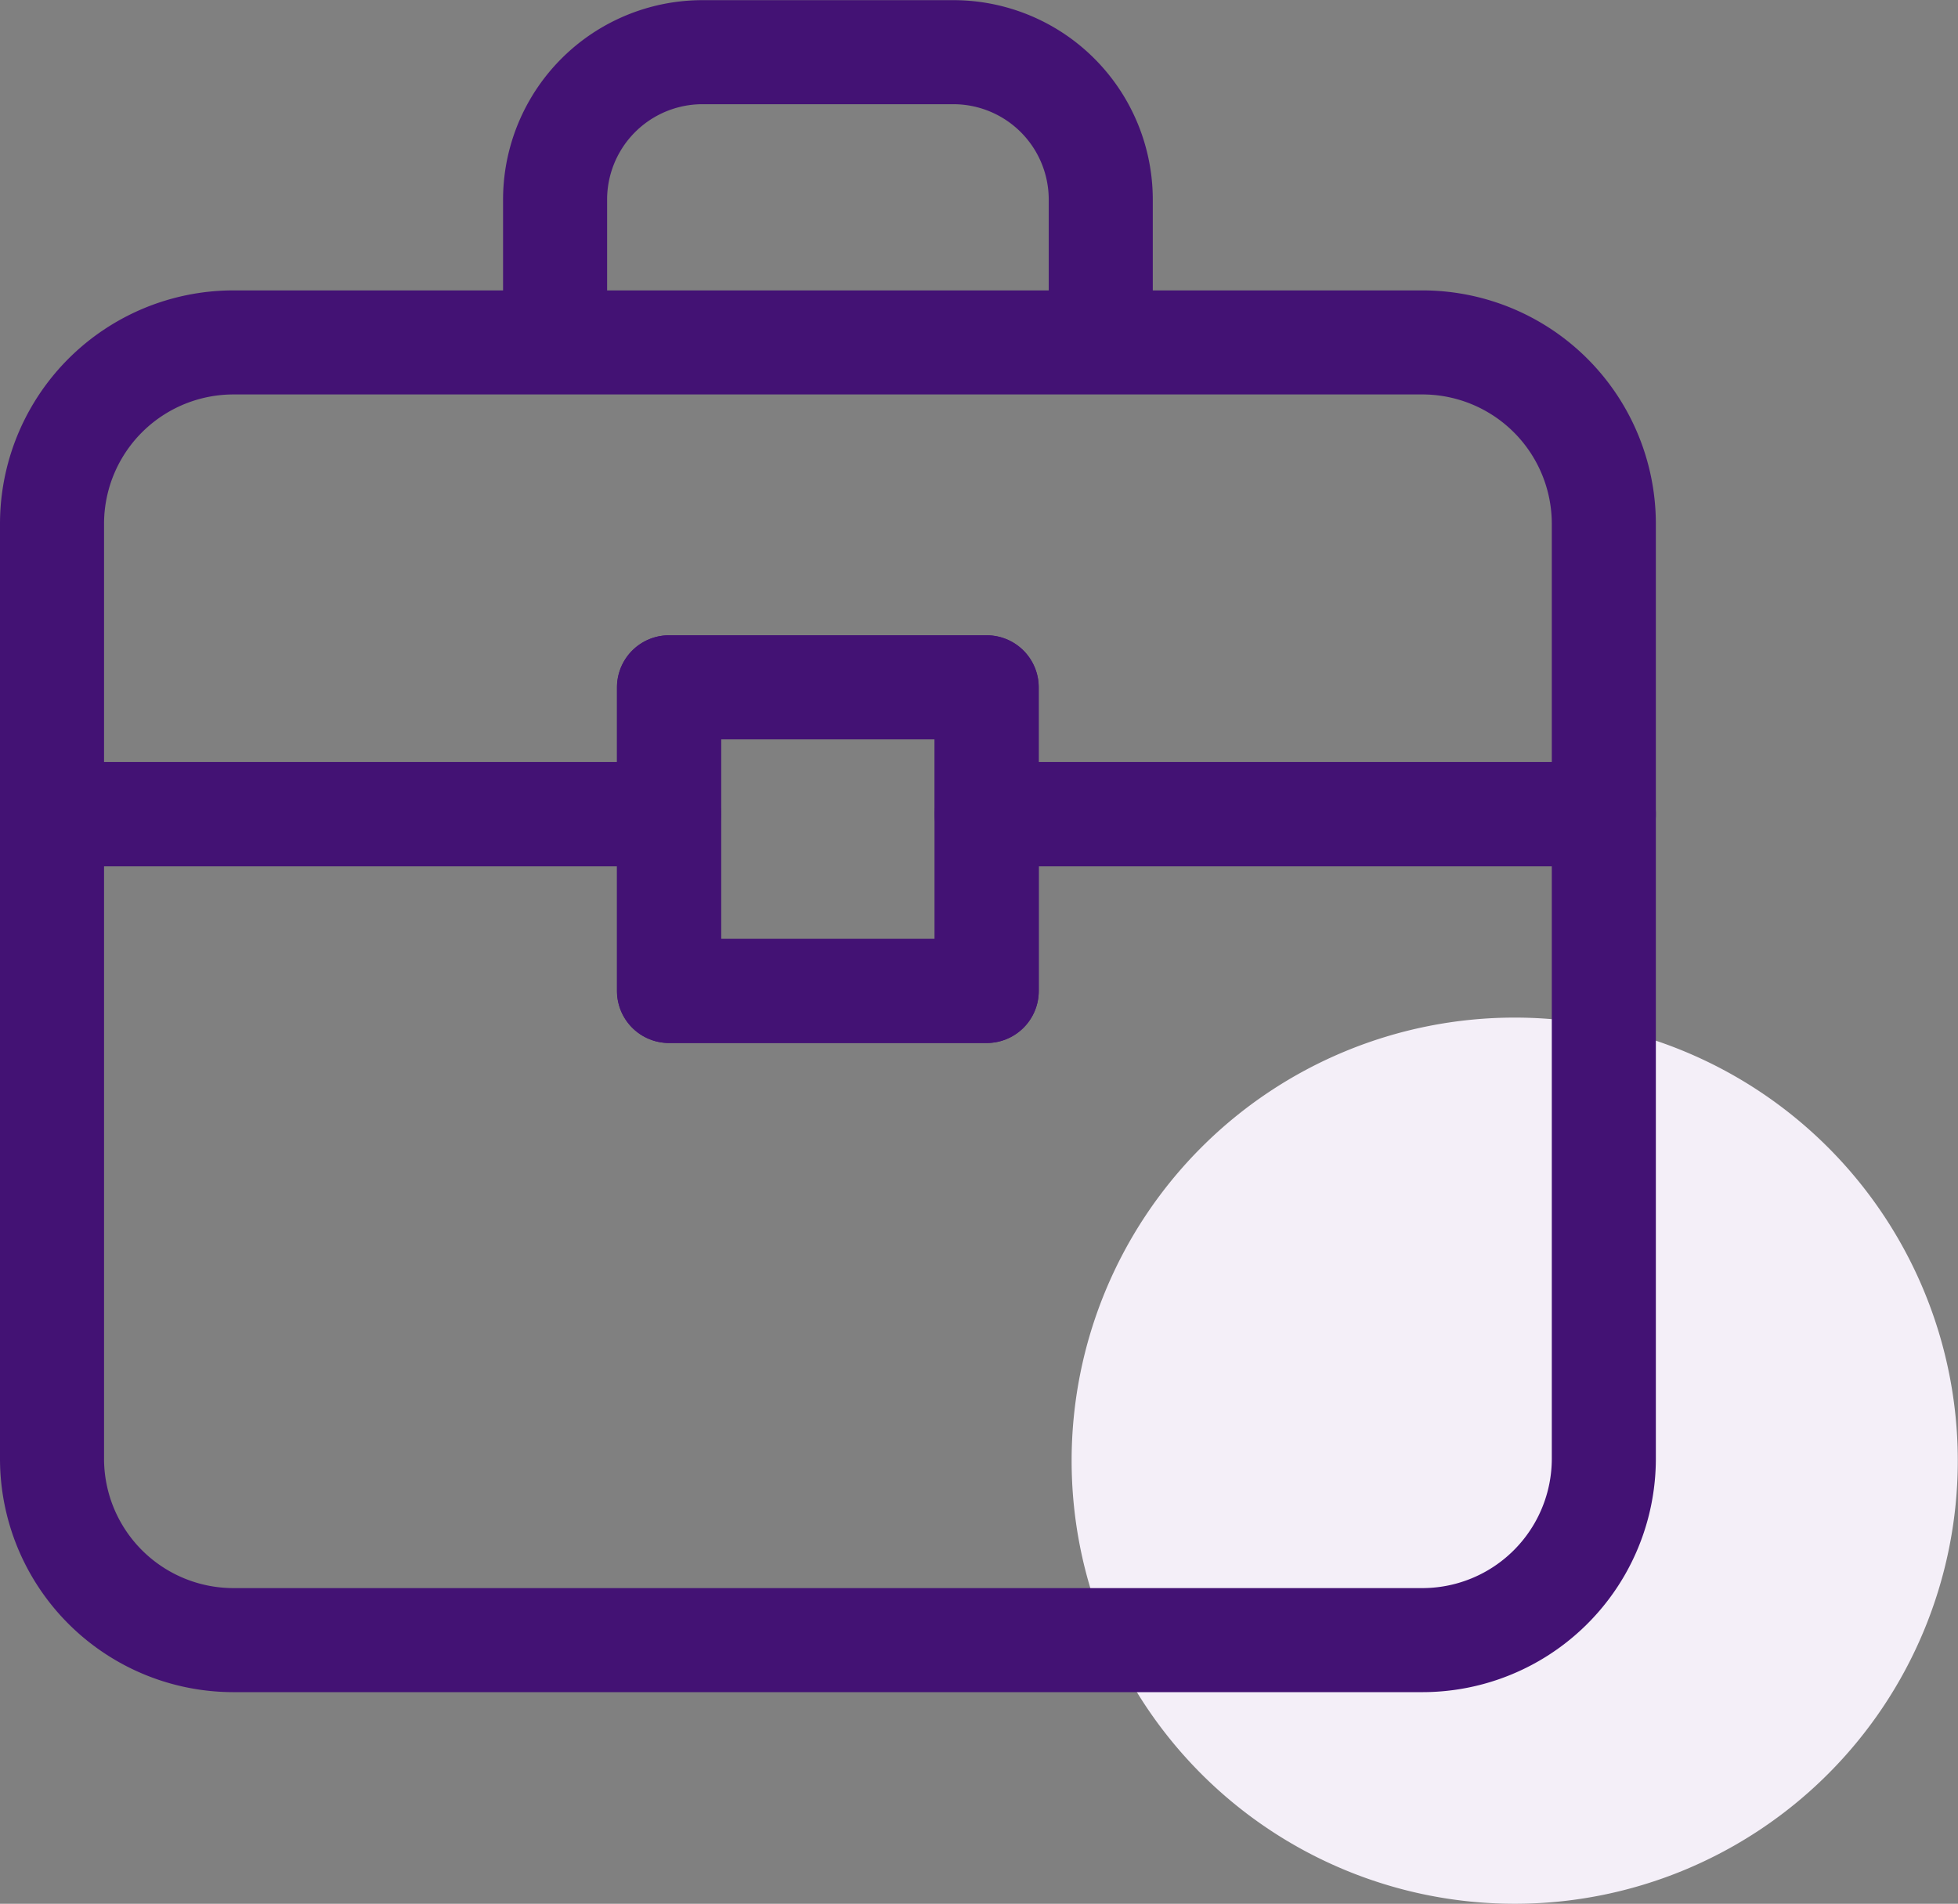 <svg xmlns="http://www.w3.org/2000/svg" width="37.637" height="36.594" viewBox="0 0 37.637 36.594">
  <rect x="0" y="0" width="37.637" height="36.594" fill="#808080" stroke="none"/>
  <g id="그룹_17422" data-name="그룹 17422" transform="translate(-240.141 -448.062)">
    <g id="Layer_7" data-name="Layer 7" transform="translate(260.744 467.622)">
      <path id="패스_15540" data-name="패스 15540" d="M289.4,491.927a8.517,8.517,0,1,1-8.518-8.518A8.517,8.517,0,0,1,289.4,491.927Z" transform="translate(-272.37 -483.409)" fill="#f4eff8"/>
    </g>
    <g id="타이틀" transform="translate(241.141 449.062)">
      <g id="그룹_17421" data-name="그룹 17421">
        <path id="패스_15541" data-name="패스 15541" d="M256.546,453.865V451.9a2.834,2.834,0,0,1,2.835-2.835H264.2a2.834,2.834,0,0,1,2.835,2.835v1.968" transform="translate(-246.876 -449.062)" fill="none" stroke="#431274" stroke-linecap="round" stroke-linejoin="round" stroke-width="2"/>
        <g id="그룹_17420" data-name="그룹 17420" transform="translate(0 5.582)">
          <path id="패스_15542" data-name="패스 15542" d="M259.108,475.8H253v-3.4H241.141V484.79a3.488,3.488,0,0,0,3.488,3.489h22.852a3.489,3.489,0,0,0,3.489-3.489V472.4H259.108Z" transform="translate(-241.141 -463.335)" fill="none" stroke="#431274" stroke-linecap="round" stroke-linejoin="round" stroke-width="2"/>
          <path id="패스_15543" data-name="패스 15543" d="M267.481,457.955H244.629a3.488,3.488,0,0,0-3.488,3.489v5.582H253v-2.441h6.106v2.441H270.97v-5.582A3.488,3.488,0,0,0,267.481,457.955Z" transform="translate(-241.141 -457.955)" fill="none" stroke="#431274" stroke-linecap="round" stroke-linejoin="round" stroke-width="2"/>
          <rect id="사각형_1496" data-name="사각형 1496" width="6.106" height="5.838" transform="translate(11.861 6.629)" fill="none" stroke="#431274" stroke-linecap="round" stroke-linejoin="round" stroke-width="2"/>
        </g>
      </g>
    </g>
  </g>
</svg>
